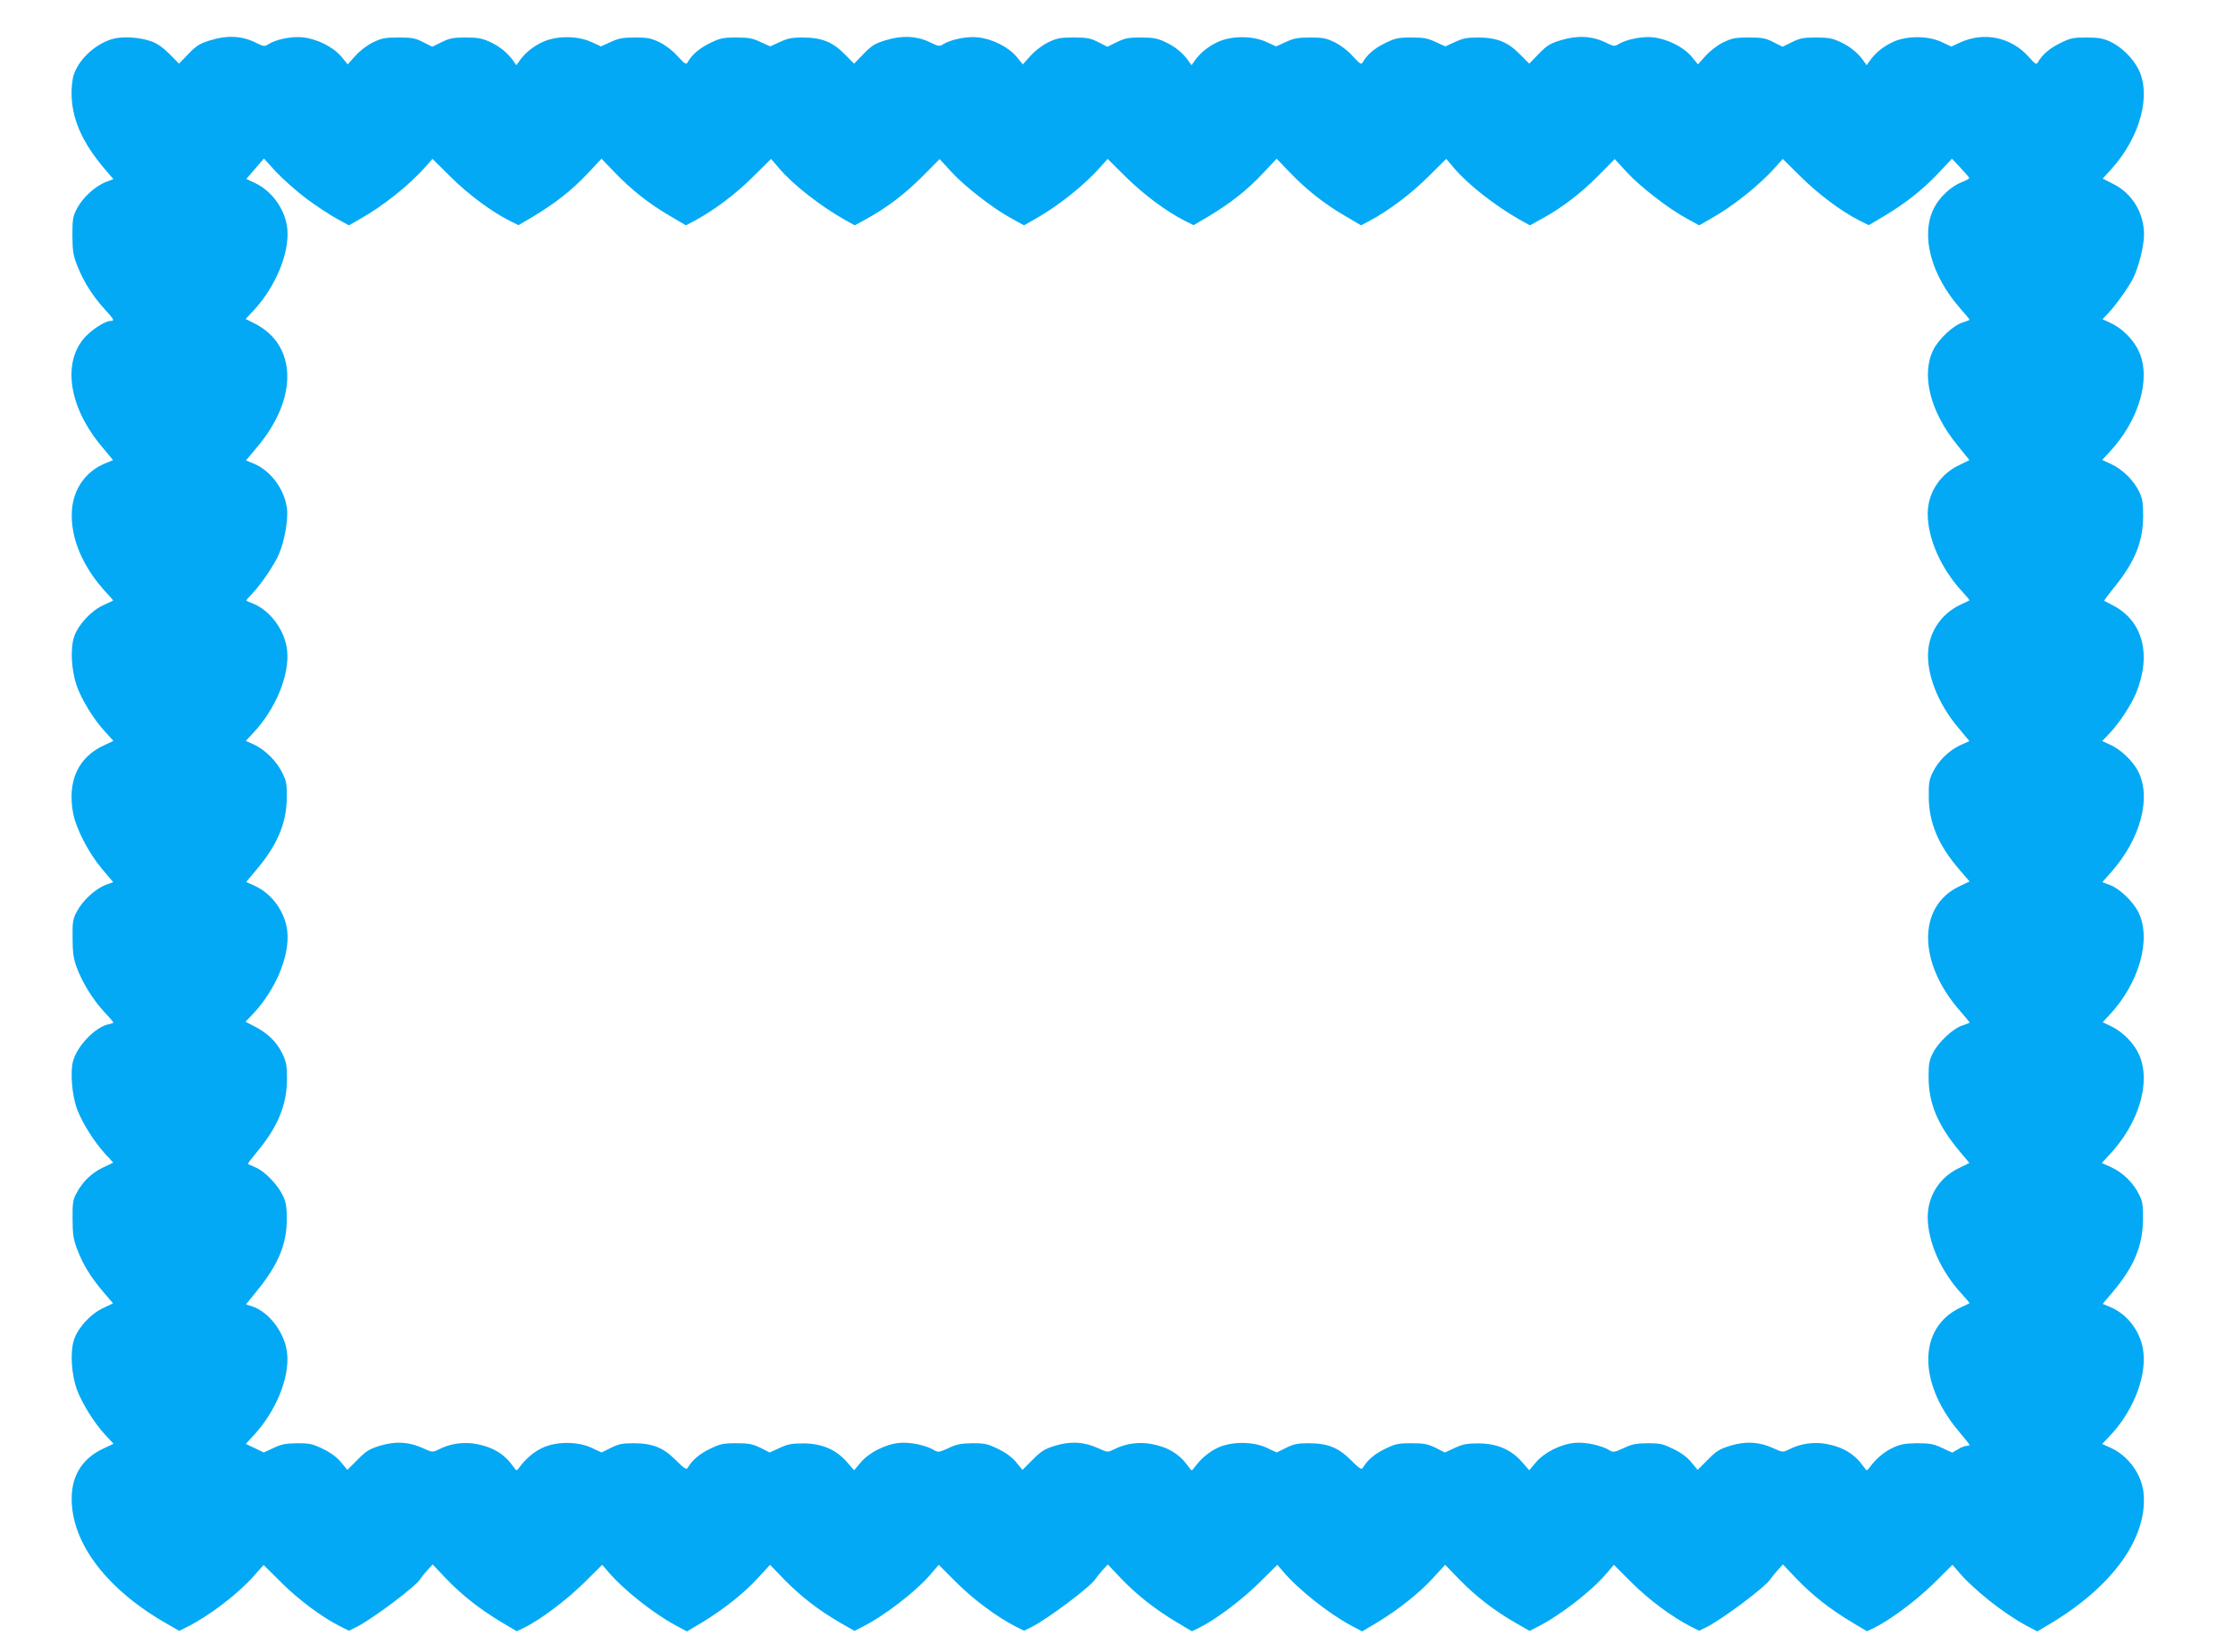 <?xml version="1.0" standalone="no"?>
<!DOCTYPE svg PUBLIC "-//W3C//DTD SVG 20010904//EN"
 "http://www.w3.org/TR/2001/REC-SVG-20010904/DTD/svg10.dtd">
<svg version="1.0" xmlns="http://www.w3.org/2000/svg"
 width="1280pt" height="947pt" viewBox="0 0 1280 947"
 preserveAspectRatio="xMidYMid meet">
<g transform="translate(0,947) scale(0.1,-0.1)"
fill="#03a9f4" stroke="none">
<path d="M639 9245 c-102 -33 -193 -122 -219 -213 -5 -20 -10 -63 -10 -94 0
-147 61 -286 192 -439 l48 -56 -44 -17 c-60 -23 -131 -88 -164 -150 -24 -46
-27 -61 -27 -156 1 -93 4 -114 31 -181 35 -87 87 -169 156 -244 52 -57 56 -65
33 -65 -30 0 -97 -42 -141 -86 -140 -144 -103 -406 90 -635 l64 -77 -48 -20
c-110 -46 -181 -148 -188 -272 -9 -156 63 -325 203 -474 20 -21 35 -39 33 -40
-2 -1 -27 -13 -56 -26 -70 -32 -145 -113 -167 -181 -23 -67 -16 -190 14 -279
28 -80 96 -192 162 -264 l49 -54 -53 -25 c-149 -68 -212 -206 -178 -389 17
-90 90 -230 165 -319 l65 -77 -44 -16 c-59 -23 -130 -88 -163 -150 -25 -46
-27 -60 -26 -156 0 -82 6 -118 23 -165 31 -85 92 -185 156 -254 30 -32 55 -61
55 -64 0 -2 -13 -7 -28 -10 -75 -15 -179 -123 -203 -210 -18 -65 -6 -200 24
-280 31 -79 95 -181 160 -253 l46 -50 -60 -29 c-64 -30 -115 -80 -151 -147
-20 -37 -23 -57 -22 -148 0 -87 5 -116 26 -172 33 -87 76 -158 148 -243 l58
-68 -57 -27 c-72 -34 -144 -112 -167 -182 -23 -72 -15 -200 19 -291 31 -80
100 -190 163 -257 l45 -48 -53 -25 c-114 -51 -177 -140 -186 -258 -18 -261
180 -538 534 -743 l82 -47 43 22 c129 64 294 191 384 293 l56 63 102 -101 c98
-98 233 -199 339 -252 l48 -24 43 21 c96 49 340 233 365 274 4 7 22 29 39 49
l33 36 77 -81 c90 -94 190 -173 316 -249 l89 -53 36 17 c92 44 243 156 346
257 l108 107 31 -36 c87 -104 260 -241 391 -312 l64 -34 89 53 c124 76 240
168 319 255 l68 74 85 -88 c95 -96 193 -172 317 -244 l82 -47 43 22 c128 64
308 203 393 302 l47 55 102 -102 c98 -98 233 -198 339 -252 l48 -24 43 21 c96
49 340 233 365 274 4 7 22 29 39 49 l33 36 77 -81 c90 -94 190 -173 316 -249
l89 -53 36 17 c92 44 243 156 346 257 l108 107 31 -36 c87 -104 260 -241 391
-312 l64 -34 89 53 c124 76 240 168 319 255 l68 74 85 -88 c95 -96 193 -172
317 -244 l82 -47 43 22 c128 64 308 203 393 302 l47 55 102 -102 c98 -98 233
-198 339 -252 l48 -24 43 21 c96 49 340 233 365 274 4 7 22 29 39 49 l33 36
77 -81 c90 -94 190 -173 316 -249 l89 -53 36 17 c92 44 243 156 346 257 l108
107 31 -36 c87 -104 260 -241 391 -312 l64 -34 89 53 c347 212 541 484 521
734 -9 112 -88 222 -194 268 l-44 20 40 42 c131 135 211 329 197 478 -10 115
-88 223 -191 265 l-43 18 59 70 c121 144 170 262 172 411 1 86 -2 106 -23 147
-32 66 -93 125 -158 155 l-55 25 39 42 c173 182 245 420 175 578 -28 64 -91
129 -155 161 l-54 26 40 43 c169 181 240 431 166 585 -30 62 -107 137 -163
158 l-45 17 52 59 c167 189 230 425 154 575 -30 60 -102 129 -163 155 l-44 20
40 42 c56 57 126 165 155 234 90 223 37 416 -137 504 -24 12 -44 23 -46 24 -2
2 25 38 60 81 117 146 162 258 163 404 0 80 -4 102 -24 143 -31 64 -95 126
-159 156 l-52 24 43 46 c167 180 238 418 169 573 -28 65 -94 133 -157 163
l-53 25 31 32 c47 50 116 148 144 201 32 64 63 187 63 252 0 124 -68 236 -176
290 l-61 31 52 57 c164 183 228 425 152 572 -33 64 -99 128 -162 157 -40 18
-68 23 -135 23 -76 0 -92 -3 -152 -33 -61 -30 -102 -66 -127 -110 -8 -14 -15
-10 -51 31 -101 114 -257 147 -395 83 l-50 -23 -55 26 c-79 37 -201 37 -280 0
-56 -26 -102 -64 -133 -109 l-17 -24 -17 24 c-31 45 -77 83 -133 109 -45 21
-70 26 -140 26 -72 0 -93 -4 -139 -27 l-53 -26 -52 26 c-44 23 -64 27 -141 27
-79 0 -97 -4 -147 -28 -33 -16 -76 -49 -101 -77 l-44 -49 -36 44 c-47 56 -141
103 -223 111 -62 7 -156 -13 -200 -41 -18 -12 -27 -10 -72 12 -75 37 -161 41
-253 13 -63 -19 -81 -30 -128 -78 l-55 -57 -56 56 c-68 69 -131 94 -240 94
-60 0 -86 -5 -130 -26 l-55 -25 -55 25 c-46 22 -70 26 -140 26 -76 0 -93 -4
-152 -33 -61 -30 -102 -66 -127 -110 -8 -14 -16 -8 -56 35 -27 31 -69 63 -103
80 -49 24 -69 28 -142 28 -70 0 -95 -5 -140 -26 l-55 -25 -55 25 c-79 37 -201
37 -280 0 -56 -26 -102 -64 -133 -109 l-17 -24 -17 24 c-31 45 -77 83 -133
109 -45 21 -70 26 -140 26 -72 0 -93 -4 -139 -27 l-53 -26 -52 26 c-44 23 -64
27 -141 27 -79 0 -97 -4 -147 -28 -33 -16 -76 -49 -101 -77 l-44 -49 -36 44
c-47 56 -141 103 -223 111 -62 7 -156 -13 -200 -41 -18 -12 -27 -10 -72 12
-75 37 -161 41 -253 13 -63 -19 -81 -30 -128 -78 l-55 -57 -56 56 c-68 69
-131 94 -240 94 -60 0 -86 -5 -130 -26 l-55 -25 -55 25 c-46 22 -70 26 -140
26 -76 0 -93 -4 -152 -33 -61 -30 -102 -66 -127 -110 -8 -14 -16 -8 -56 35
-27 31 -69 63 -103 80 -49 24 -69 28 -142 28 -70 0 -95 -5 -140 -26 l-55 -25
-55 25 c-79 37 -201 37 -280 0 -56 -26 -102 -64 -133 -109 l-17 -24 -17 24
c-31 45 -77 83 -133 109 -45 21 -70 26 -140 26 -72 0 -93 -4 -139 -27 l-53
-26 -52 26 c-44 23 -64 27 -141 27 -79 0 -97 -4 -147 -28 -33 -16 -76 -49
-101 -77 l-44 -49 -36 44 c-47 56 -141 103 -223 111 -63 7 -154 -12 -198 -41
-19 -13 -27 -11 -73 12 -76 37 -161 42 -254 13 -63 -19 -81 -30 -128 -78 l-55
-57 -55 56 c-38 38 -72 61 -106 73 -71 24 -170 29 -226 11z m1116 -913 c57
-42 135 -94 174 -115 l71 -39 63 36 c132 74 283 194 379 303 l37 42 103 -102
c102 -101 233 -199 336 -251 l54 -27 85 50 c125 75 222 151 311 246 l80 85 74
-77 c96 -100 198 -181 315 -249 l95 -56 51 27 c111 60 236 154 334 252 l103
102 47 -55 c78 -92 234 -214 375 -294 l58 -32 67 37 c114 62 223 145 323 246
l96 97 68 -74 c77 -84 241 -211 345 -267 l71 -39 63 36 c132 74 283 194 379
303 l37 42 103 -102 c102 -101 233 -199 336 -251 l54 -27 85 50 c125 75 222
151 311 246 l80 85 74 -77 c96 -100 198 -181 315 -249 l95 -56 51 27 c111 60
236 154 334 252 l103 102 47 -55 c78 -92 234 -214 375 -294 l58 -32 67 37
c114 62 223 145 323 246 l96 97 68 -74 c77 -84 241 -211 345 -267 l71 -39 63
36 c132 74 283 194 379 303 l37 42 103 -102 c102 -101 233 -199 336 -251 l54
-27 85 50 c126 76 222 151 312 246 l80 85 48 -51 c26 -28 49 -54 51 -59 1 -4
-17 -15 -42 -24 -62 -24 -130 -87 -161 -151 -77 -156 -16 -383 152 -574 29
-33 53 -61 53 -64 0 -2 -18 -9 -39 -16 -53 -15 -136 -93 -168 -155 -72 -143
-20 -356 136 -547 l70 -87 -65 -32 c-106 -52 -174 -160 -174 -275 0 -144 77
-317 199 -448 24 -26 42 -48 40 -50 -2 -1 -25 -12 -51 -24 -105 -49 -175 -148
-185 -261 -12 -133 54 -304 172 -444 l64 -77 -53 -24 c-64 -30 -125 -89 -157
-155 -20 -40 -24 -62 -23 -142 1 -149 56 -278 178 -419 l56 -65 -59 -28 c-241
-115 -238 -441 7 -717 28 -33 52 -61 52 -64 0 -2 -18 -9 -39 -16 -52 -15 -136
-92 -169 -155 -23 -44 -27 -63 -27 -141 0 -151 53 -277 177 -425 l57 -68 -65
-32 c-108 -53 -174 -160 -174 -279 1 -143 76 -313 199 -444 24 -26 42 -48 40
-50 -2 -1 -25 -12 -51 -24 -241 -113 -247 -426 -13 -706 36 -42 65 -79 65 -82
0 -3 -8 -5 -17 -5 -10 0 -32 -9 -50 -20 l-32 -19 -58 27 c-49 23 -71 27 -143
27 -70 -1 -95 -5 -140 -26 -51 -24 -98 -64 -134 -114 -15 -20 -15 -20 -33 5
-50 72 -117 113 -214 131 -72 13 -149 2 -213 -31 -37 -18 -37 -18 -92 7 -80
36 -155 41 -245 14 -62 -19 -81 -31 -130 -81 l-58 -58 -36 44 c-23 28 -59 55
-103 76 -59 29 -76 33 -147 33 -65 -1 -91 -5 -138 -28 -52 -24 -61 -25 -80
-13 -44 28 -138 49 -200 43 -80 -7 -176 -55 -224 -113 l-37 -44 -42 48 c-62
71 -144 106 -249 106 -65 0 -90 -4 -136 -26 l-57 -26 -53 27 c-46 22 -67 26
-139 26 -76 0 -93 -4 -152 -33 -60 -29 -102 -66 -126 -108 -7 -13 -20 -4 -68
44 -73 73 -134 97 -245 97 -61 0 -85 -5 -128 -27 l-53 -26 -57 27 c-80 37
-201 37 -281 0 -51 -24 -98 -64 -134 -114 -15 -20 -15 -20 -33 5 -50 72 -117
113 -214 131 -72 13 -149 2 -213 -31 -37 -18 -37 -18 -92 7 -80 36 -155 41
-245 14 -62 -19 -81 -31 -130 -81 l-58 -58 -36 44 c-23 28 -59 55 -103 76 -59
29 -76 33 -147 33 -65 -1 -91 -5 -138 -28 -52 -24 -61 -25 -80 -13 -44 28
-138 49 -200 43 -80 -7 -176 -55 -224 -113 l-37 -44 -42 48 c-62 71 -144 106
-249 106 -65 0 -90 -4 -136 -26 l-57 -26 -53 27 c-46 22 -67 26 -139 26 -76 0
-93 -4 -152 -33 -60 -29 -102 -66 -126 -108 -7 -13 -20 -4 -68 44 -73 73 -134
97 -245 97 -61 0 -85 -5 -128 -27 l-53 -26 -57 27 c-80 37 -201 37 -281 0 -51
-24 -98 -64 -134 -114 -15 -20 -15 -20 -33 5 -50 72 -117 113 -214 131 -72 13
-149 2 -213 -31 -37 -18 -37 -18 -92 7 -80 36 -155 41 -245 14 -62 -19 -81
-31 -130 -81 l-58 -58 -36 44 c-23 28 -59 55 -103 76 -59 29 -76 33 -147 33
-65 -1 -91 -5 -137 -27 l-56 -26 -52 25 -51 24 43 47 c129 138 208 331 194
471 -11 116 -102 238 -201 271 l-35 11 63 78 c121 148 171 267 171 411 0 66
-4 95 -21 132 -29 63 -103 140 -155 163 -24 11 -45 20 -47 21 -2 2 21 32 51
68 122 147 173 272 173 421 0 78 -4 97 -28 147 -32 65 -85 116 -158 153 l-52
27 40 41 c132 140 214 333 200 475 -11 111 -87 218 -187 263 l-49 22 57 68
c122 144 174 268 176 414 1 79 -2 97 -27 146 -32 66 -100 132 -163 161 l-45
20 43 46 c129 138 208 331 194 471 -11 114 -96 231 -197 271 -19 7 -35 14 -37
16 -2 1 15 21 38 45 52 56 123 162 149 222 32 74 54 201 46 261 -14 110 -91
214 -186 256 l-49 20 65 78 c235 279 228 584 -15 707 l-52 26 44 47 c128 137
208 331 195 470 -11 110 -88 218 -188 264 l-47 22 50 58 51 59 69 -76 c39 -41
116 -110 173 -153z"/>
</g>
</svg>

